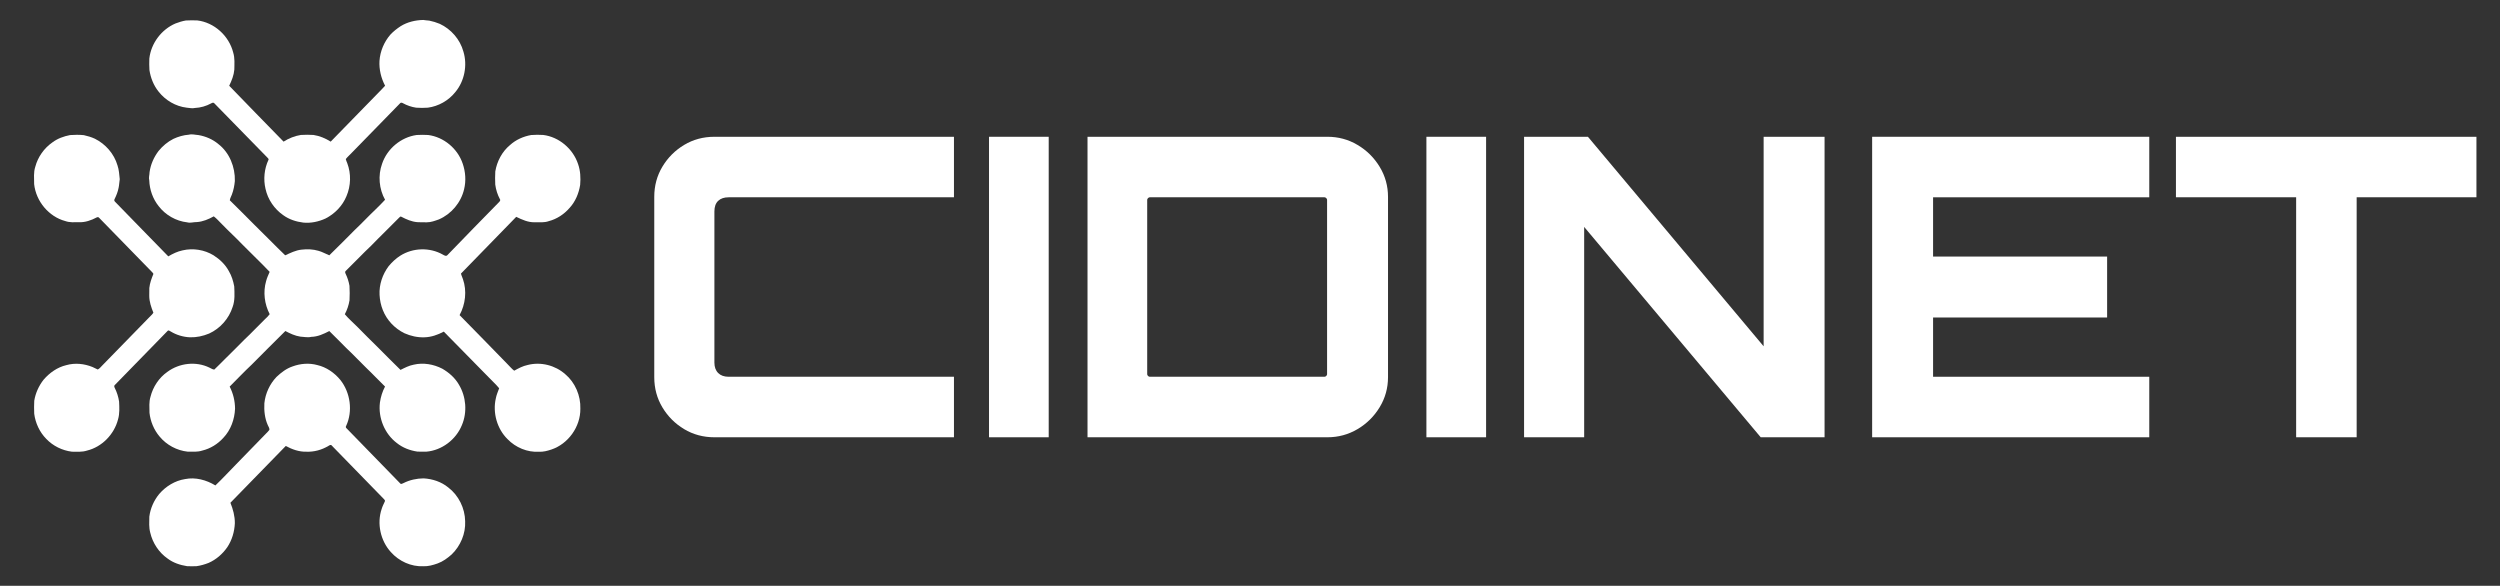 <?xml version="1.0" encoding="UTF-8"?>
<svg xmlns="http://www.w3.org/2000/svg" xmlns:xlink="http://www.w3.org/1999/xlink" version="1.1" id="Layer_1" x="0px" y="0px" viewBox="0 0 658.91 154.39" style="enable-background:new 0 0 658.91 154.39;" xml:space="preserve">
<rect x="0" y="0" width="658.91" height="154.39" fill="#333333" stroke="none"/>
<style type="text/css">
	.st0{fill:#FFFFFF;}
</style>
<g>
	<path class="st0" d="M105.6,6.9c1.78-1.11,3.88-1.59,5.95-1.64c0.52,0.1,1.04,0.11,1.57,0.17c0.95,0.19,1.88,0.48,2.78,0.85   c2.97,1.38,5.35,4.08,6.24,7.32c1.1,3.62,0.28,7.78-2.13,10.67c-1.79,2.25-4.45,3.74-7.25,4.11c-1.02,0.08-2.05,0.07-3.08,0   c-1.22-0.18-2.41-0.59-3.5-1.19c-0.23-0.14-0.58-0.21-0.75,0.05c-4.23,4.36-8.49,8.68-12.72,13.03c-0.52,0.56-1.1,1.05-1.57,1.65   c0.06,0.38,0.25,0.71,0.38,1.07c1.06,2.78,0.97,5.98-0.2,8.71c-1.05,2.57-3.1,4.66-5.52,5.89c-1.83,0.84-3.85,1.27-5.85,1.08   c-1.88-0.23-3.75-0.83-5.3-1.96c-2.32-1.61-4.06-4.12-4.67-6.94c-0.6-2.54-0.32-5.28,0.78-7.64c0.15-0.22-0.13-0.39-0.24-0.55   c-4.71-4.79-9.38-9.61-14.08-14.4c-0.22-0.23-0.55-0.06-0.77,0.06c-1.33,0.73-2.81,1.15-4.31,1.22c-0.71,0.19-1.43-0.05-2.15-0.08   c-2.9-0.34-5.62-1.93-7.44-4.27c-1.28-1.6-2.07-3.59-2.38-5.63c-0.07-1.01-0.06-2.03-0.03-3.04c0.45-4.07,3.23-7.69,6.88-9.25   c0.89-0.34,1.81-0.63,2.75-0.79c0.99-0.06,1.99-0.05,2.98-0.02c4.45,0.51,8.39,4.03,9.5,8.49c0.45,1.45,0.31,2.99,0.29,4.48   c-0.13,1.5-0.7,2.91-1.35,4.25c4.74,4.95,9.57,9.81,14.33,14.73c1.39-0.88,2.94-1.51,4.55-1.76c1.11-0.07,2.23-0.07,3.34,0   c1.61,0.24,3.15,0.89,4.53,1.76c4.16-4.25,8.31-8.52,12.47-12.78c0.62-0.65,1.27-1.28,1.87-1.95c-1.05-2-1.61-4.27-1.48-6.55   c0.17-2.54,1.22-5.01,2.86-6.91C103.69,8.27,104.62,7.54,105.6,6.9z"></path>
	<path class="st0" d="M45.7,36.6c1.28-0.59,2.66-1,4.07-1.1c0.85-0.23,1.7,0.05,2.55,0.1c1.89,0.33,3.73,1.1,5.22,2.36   c2.93,2.24,4.47,6.07,4.36,9.76c-0.12,1.21-0.35,2.43-0.79,3.57c-0.18,0.5-0.48,0.96-0.54,1.5c2.13,2.16,4.33,4.23,6.44,6.42   c2.75,2.67,5.4,5.43,8.16,8.08c1.38-0.63,2.76-1.33,4.28-1.49c1.49-0.18,3.02-0.13,4.47,0.3c1.01,0.26,1.9,0.81,2.87,1.19   c2.26-2.19,4.47-4.43,6.69-6.66c1.86-1.74,3.58-3.61,5.43-5.36c0.87-0.86,1.76-1.71,2.58-2.62c-1.59-2.84-1.9-6.41-0.79-9.48   c1.35-4.01,5.03-7.03,9.12-7.59c1.01-0.06,2.02-0.06,3.03,0c4.09,0.52,7.77,3.56,9.11,7.57c0.74,2.14,0.9,4.51,0.36,6.72   c-0.82,3.54-3.4,6.57-6.66,7.96c-1.02,0.36-2.05,0.76-3.14,0.76c-0.85,0.02-1.7-0.01-2.55-0.04c-1.48-0.12-2.87-0.73-4.18-1.42   c-0.22-0.16-0.43,0.05-0.57,0.21c-2.41,2.48-4.92,4.85-7.32,7.34c-2.32,2.19-4.5,4.52-6.79,6.74c-0.25,0.19-0.11,0.54,0,0.77   c0.48,0.99,0.81,2.05,1,3.13c0.08,1.28,0.07,2.56,0.01,3.84c-0.21,1.28-0.63,2.52-1.24,3.66c1.05,1.25,2.3,2.3,3.44,3.46   c1.73,1.77,3.48,3.51,5.24,5.23c1.96,2.04,4.01,3.97,6,5.98c1.12-0.56,2.25-1.15,3.49-1.38c2.52-0.59,5.22-0.12,7.52,1.06   c1.76,1.02,3.36,2.41,4.39,4.22c1.9,3.15,2.23,7.25,0.78,10.65c-1.56,3.85-5.31,6.66-9.36,7c-0.8,0-1.6,0.03-2.39-0.02   c-1.95-0.29-3.86-1.01-5.42-2.27c-3.19-2.41-4.93-6.62-4.44-10.64c0.21-1.48,0.65-2.92,1.35-4.23c-1.68-1.62-3.27-3.34-4.96-4.94   c-1.77-1.72-3.45-3.53-5.25-5.21c-1.51-1.47-2.95-3.02-4.48-4.48c-1.48,0.77-3.06,1.5-4.75,1.53c-0.96,0.24-1.93-0.02-2.89-0.06   c-1.4-0.21-2.7-0.82-3.94-1.48c-2.94,2.94-5.92,5.85-8.83,8.82c-2.01,1.88-3.9,3.89-5.85,5.83c0.93,1.79,1.41,3.81,1.42,5.84   c-0.12,2.81-1.15,5.64-3.09,7.67c-1.48,1.64-3.42,2.84-5.55,3.35c-1.24,0.41-2.55,0.29-3.83,0.29c-2.85-0.3-5.58-1.75-7.43-4   c-1.47-1.74-2.4-3.95-2.65-6.24c-0.01-1.41-0.16-2.86,0.26-4.22c0.66-2.64,2.25-5.03,4.45-6.57c3.15-2.34,7.55-2.85,11.07-1.13   c0.43,0.17,0.82,0.51,1.3,0.52c0.97-0.88,1.85-1.86,2.8-2.77c1.73-1.64,3.37-3.39,5.08-5.07c1.89-1.75,3.63-3.66,5.49-5.45   c0.44-0.41,0.88-0.82,1.23-1.31c-1.37-2.63-1.78-5.82-0.95-8.69c0.22-0.86,0.59-1.66,0.94-2.46c-2.32-2.45-4.78-4.75-7.14-7.16   c-1.78-1.87-3.69-3.59-5.48-5.45c-0.7-0.68-1.33-1.44-2.11-2.02c-1.39,0.77-2.89,1.41-4.47,1.51c-0.85-0.03-1.69,0.31-2.53,0.07   c-2.94-0.33-5.72-1.91-7.55-4.3c-1.51-1.9-2.37-4.33-2.45-6.77c-0.2-0.72,0.07-1.44,0.08-2.16c0.28-2.04,1.14-3.96,2.37-5.58   C42.85,38.5,44.17,37.37,45.7,36.6z"></path>
	<path class="st0" d="M13.81,37.53c1.37-1.03,3-1.61,4.66-1.93c1.2-0.09,2.41-0.1,3.62,0.02c0.99,0.22,1.98,0.51,2.91,0.94   c2.8,1.39,5.08,3.96,5.97,7.04c0.4,1.17,0.46,2.41,0.59,3.63c-0.13,0.75-0.13,1.51-0.3,2.26c-0.2,1.07-0.61,2.08-1.09,3.04   c-0.14,0.27,0.02,0.55,0.23,0.72c4.67,4.76,9.28,9.57,13.96,14.32c1.17-0.7,2.42-1.3,3.76-1.58c2.76-0.65,5.75-0.17,8.18,1.31   c1.63,1.04,3.1,2.43,4.03,4.18c0.73,1.22,1.15,2.62,1.41,4.02c0.07,1.8,0.21,3.66-0.42,5.39c-0.98,3.1-3.3,5.7-6.2,7.02   c-1.6,0.67-3.32,1.04-5.05,0.99c-1.79-0.08-3.55-0.6-5.09-1.54c-0.24-0.1-0.54-0.42-0.78-0.17c-4.64,4.75-9.28,9.52-13.92,14.27   c-0.25,0.17-0.17,0.52-0.05,0.75c0.58,1.13,0.97,2.37,1.16,3.63c0.07,1.56,0.17,3.16-0.27,4.67c-1.02,4-4.27,7.3-8.19,8.25   c-1.29,0.42-2.66,0.3-3.99,0.29c-2.54-0.32-4.97-1.5-6.76-3.39c-1.73-1.76-2.84-4.13-3.16-6.61c-0.04-1.14-0.06-2.29,0.01-3.43   c0.33-2.02,1.2-3.93,2.45-5.53c1.58-1.84,3.65-3.3,6-3.85c2.27-0.65,4.72-0.39,6.9,0.49c0.48,0.18,0.91,0.49,1.39,0.66   c0.5-0.25,0.84-0.73,1.23-1.11c4.14-4.23,8.26-8.48,12.4-12.71c0.36-0.37,0.75-0.71,1.03-1.15c-0.57-1.41-1.09-2.9-1.09-4.45   c-0.01-0.69-0.01-1.38,0.02-2.07c0.13-1.29,0.59-2.52,1.08-3.71c-0.09-0.19-0.23-0.34-0.37-0.49c-4.65-4.75-9.28-9.53-13.93-14.28   c-0.15-0.22-0.44-0.23-0.66-0.11c-1.43,0.76-3.01,1.32-4.64,1.26c-1.22,0-2.48,0.12-3.65-0.31c-4.31-1.15-7.7-5.18-8.19-9.73   c0-1.52-0.19-3.1,0.3-4.57C9.99,41.35,11.63,39.05,13.81,37.53z"></path>
	<path class="st0" d="M134.42,38.23c1.56-1.41,3.53-2.28,5.57-2.64c1.06-0.09,2.12-0.08,3.18-0.02c4.14,0.51,7.85,3.62,9.19,7.67   c0.62,1.76,0.71,3.65,0.55,5.5c-0.36,2.24-1.27,4.43-2.81,6.08c-1.44,1.66-3.34,2.91-5.45,3.46c-1.19,0.43-2.47,0.29-3.71,0.3   c-1.73,0.06-3.35-0.69-4.88-1.43c-4.86,4.98-9.72,9.95-14.56,14.95c0.1,0.51,0.37,0.98,0.52,1.48c1.07,3.1,0.66,6.61-0.89,9.47   c4.22,4.26,8.38,8.58,12.57,12.86c0.62,0.58,1.15,1.3,1.83,1.79c1.13-0.63,2.29-1.25,3.56-1.51c3.43-0.88,7.24,0.07,9.91,2.45   c2.59,2.18,4.08,5.66,3.96,9.09c0.06,4.77-3.24,9.29-7.64,10.75c-1.06,0.35-2.15,0.65-3.27,0.58c-3.05,0.19-6.14-1.1-8.28-3.32   c-2.75-2.7-3.96-6.93-3.09-10.73c0.17-0.93,0.56-1.8,0.88-2.68c-0.86-1.06-1.89-1.95-2.81-2.94c-3.94-3.98-7.84-8.01-11.78-11.99   c-1.58,0.84-3.3,1.46-5.1,1.5c-1.82,0.07-3.65-0.34-5.32-1.09c-2.51-1.25-4.61-3.42-5.65-6.09c-0.51-1.26-0.79-2.62-0.86-3.98   c-0.15-2.71,0.78-5.43,2.38-7.57c0.89-1.07,1.91-2.04,3.08-2.78c3.35-2.12,7.79-2.24,11.23-0.28c0.36,0.22,0.9,0.53,1.23,0.09   c4.49-4.64,8.98-9.27,13.51-13.87c0.21-0.22,0.51-0.49,0.3-0.81c-0.64-1.2-1.06-2.51-1.24-3.87c-0.04-1.15-0.07-2.31,0.01-3.47   C130.99,42.5,132.34,39.95,134.42,38.23z"></path>
	<path class="st0" d="M77.1,96.58c2.08-0.77,4.39-0.96,6.54-0.36c2.38,0.55,4.5,2.02,6.06,3.91c2.65,3.33,3.34,8.23,1.53,12.13   c-0.18,0.25-0.06,0.5,0.15,0.67c4.69,4.81,9.38,9.63,14.07,14.45c0.24,0.34,0.63,0.06,0.91-0.06c1.64-0.83,3.46-1.22,5.28-1.24   c2.33,0.13,4.67,0.89,6.51,2.4c2.71,2.06,4.4,5.46,4.45,8.92c0.15,3.25-1.24,6.49-3.53,8.71c-1.11,0.99-2.34,1.9-3.75,2.4   c-1.21,0.43-2.48,0.79-3.77,0.73c-3.19,0.14-6.38-1.31-8.53-3.73c-2.72-2.97-3.74-7.52-2.42-11.38c0.2-0.69,0.54-1.32,0.83-1.97   c0.11-0.23-0.05-0.45-0.21-0.59c-4.6-4.7-9.17-9.43-13.77-14.13c-0.23-0.36-0.62-0.07-0.88,0.08c-1.76,1.06-3.81,1.62-5.85,1.53   c-1.9,0.05-3.74-0.61-5.4-1.51c-4.88,4.97-9.73,9.98-14.59,14.97c0.69,1.71,1.19,3.53,1.17,5.4c-0.1,2.24-0.76,4.47-2,6.32   c-1.24,1.79-2.95,3.27-4.92,4.13c-1.02,0.4-2.08,0.71-3.16,0.86c-0.84,0.04-1.69,0.04-2.53,0c-1.82-0.29-3.63-0.88-5.12-2.01   c-2.28-1.59-3.94-4.08-4.57-6.83c-0.37-1.37-0.26-2.8-0.24-4.2c0.27-2.19,1.21-4.28,2.59-5.97c1.76-2.05,4.18-3.53,6.82-3.94   c2.75-0.56,5.62,0.23,8,1.67c1.89-1.79,3.65-3.73,5.48-5.58c2.6-2.66,5.19-5.33,7.78-8c0.33-0.35,0.71-0.67,0.98-1.07   c0.04-0.47-0.26-0.85-0.43-1.25c-0.8-1.8-1.01-3.81-0.9-5.77c0.27-2.59,1.42-5.06,3.19-6.92C74.11,98.18,75.49,97.12,77.1,96.58z"></path>
</g>
<g>
	<g>
		<path class="st0" d="M188.29,115.25c-2.93,0-5.59-0.72-7.98-2.15c-2.38-1.43-4.29-3.34-5.72-5.72c-1.43-2.38-2.15-5.04-2.15-7.98    V51.89c0-2.93,0.72-5.59,2.15-7.97c1.43-2.38,3.34-4.29,5.72-5.72c2.38-1.43,5.04-2.15,7.98-2.15h63.14V52h-59.4    c-1.17,0-2.09,0.31-2.75,0.94c-0.66,0.62-0.99,1.56-0.99,2.8v39.82c0,1.17,0.33,2.09,0.99,2.75c0.66,0.66,1.58,0.99,2.75,0.99    h59.4v15.95H188.29z"></path>
		<path class="st0" d="M260.67,115.25v-79.2h15.73v79.2H260.67z"></path>
		<path class="st0" d="M286.63,115.25v-79.2h63.25c2.86,0,5.5,0.71,7.92,2.15c2.42,1.43,4.36,3.35,5.83,5.77    c1.47,2.42,2.2,5.06,2.2,7.92v47.52c0,2.86-0.73,5.5-2.2,7.92c-1.47,2.42-3.41,4.34-5.83,5.77c-2.42,1.43-5.06,2.15-7.92,2.15    H286.63z M303.02,99.3h46.09c0.15,0,0.29-0.07,0.44-0.22c0.15-0.15,0.22-0.29,0.22-0.44V52.66c0-0.15-0.07-0.29-0.22-0.44    c-0.15-0.15-0.29-0.22-0.44-0.22h-46.09c-0.15,0-0.29,0.07-0.44,0.22c-0.15,0.15-0.22,0.29-0.22,0.44v45.98    c0,0.15,0.07,0.29,0.22,0.44C302.72,99.23,302.87,99.3,303.02,99.3z"></path>
		<path class="st0" d="M375.95,115.25v-79.2h15.73v79.2H375.95z"></path>
		<path class="st0" d="M401.69,115.25v-79.2h16.83l46.31,55.22V36.05h16.06v79.2h-16.83l-46.53-55.44v55.44H401.69z"></path>
		<path class="st0" d="M493.43,115.25v-79.2h73.04V52h-56.98v15.62h45.87v16.06h-45.87V99.3h56.98v15.95H493.43z"></path>
		<path class="st0" d="M605.18,115.25V52H573.5V36.05h79.2V52h-31.57v63.25H605.18z"></path>
	</g>
</g>
</svg>
